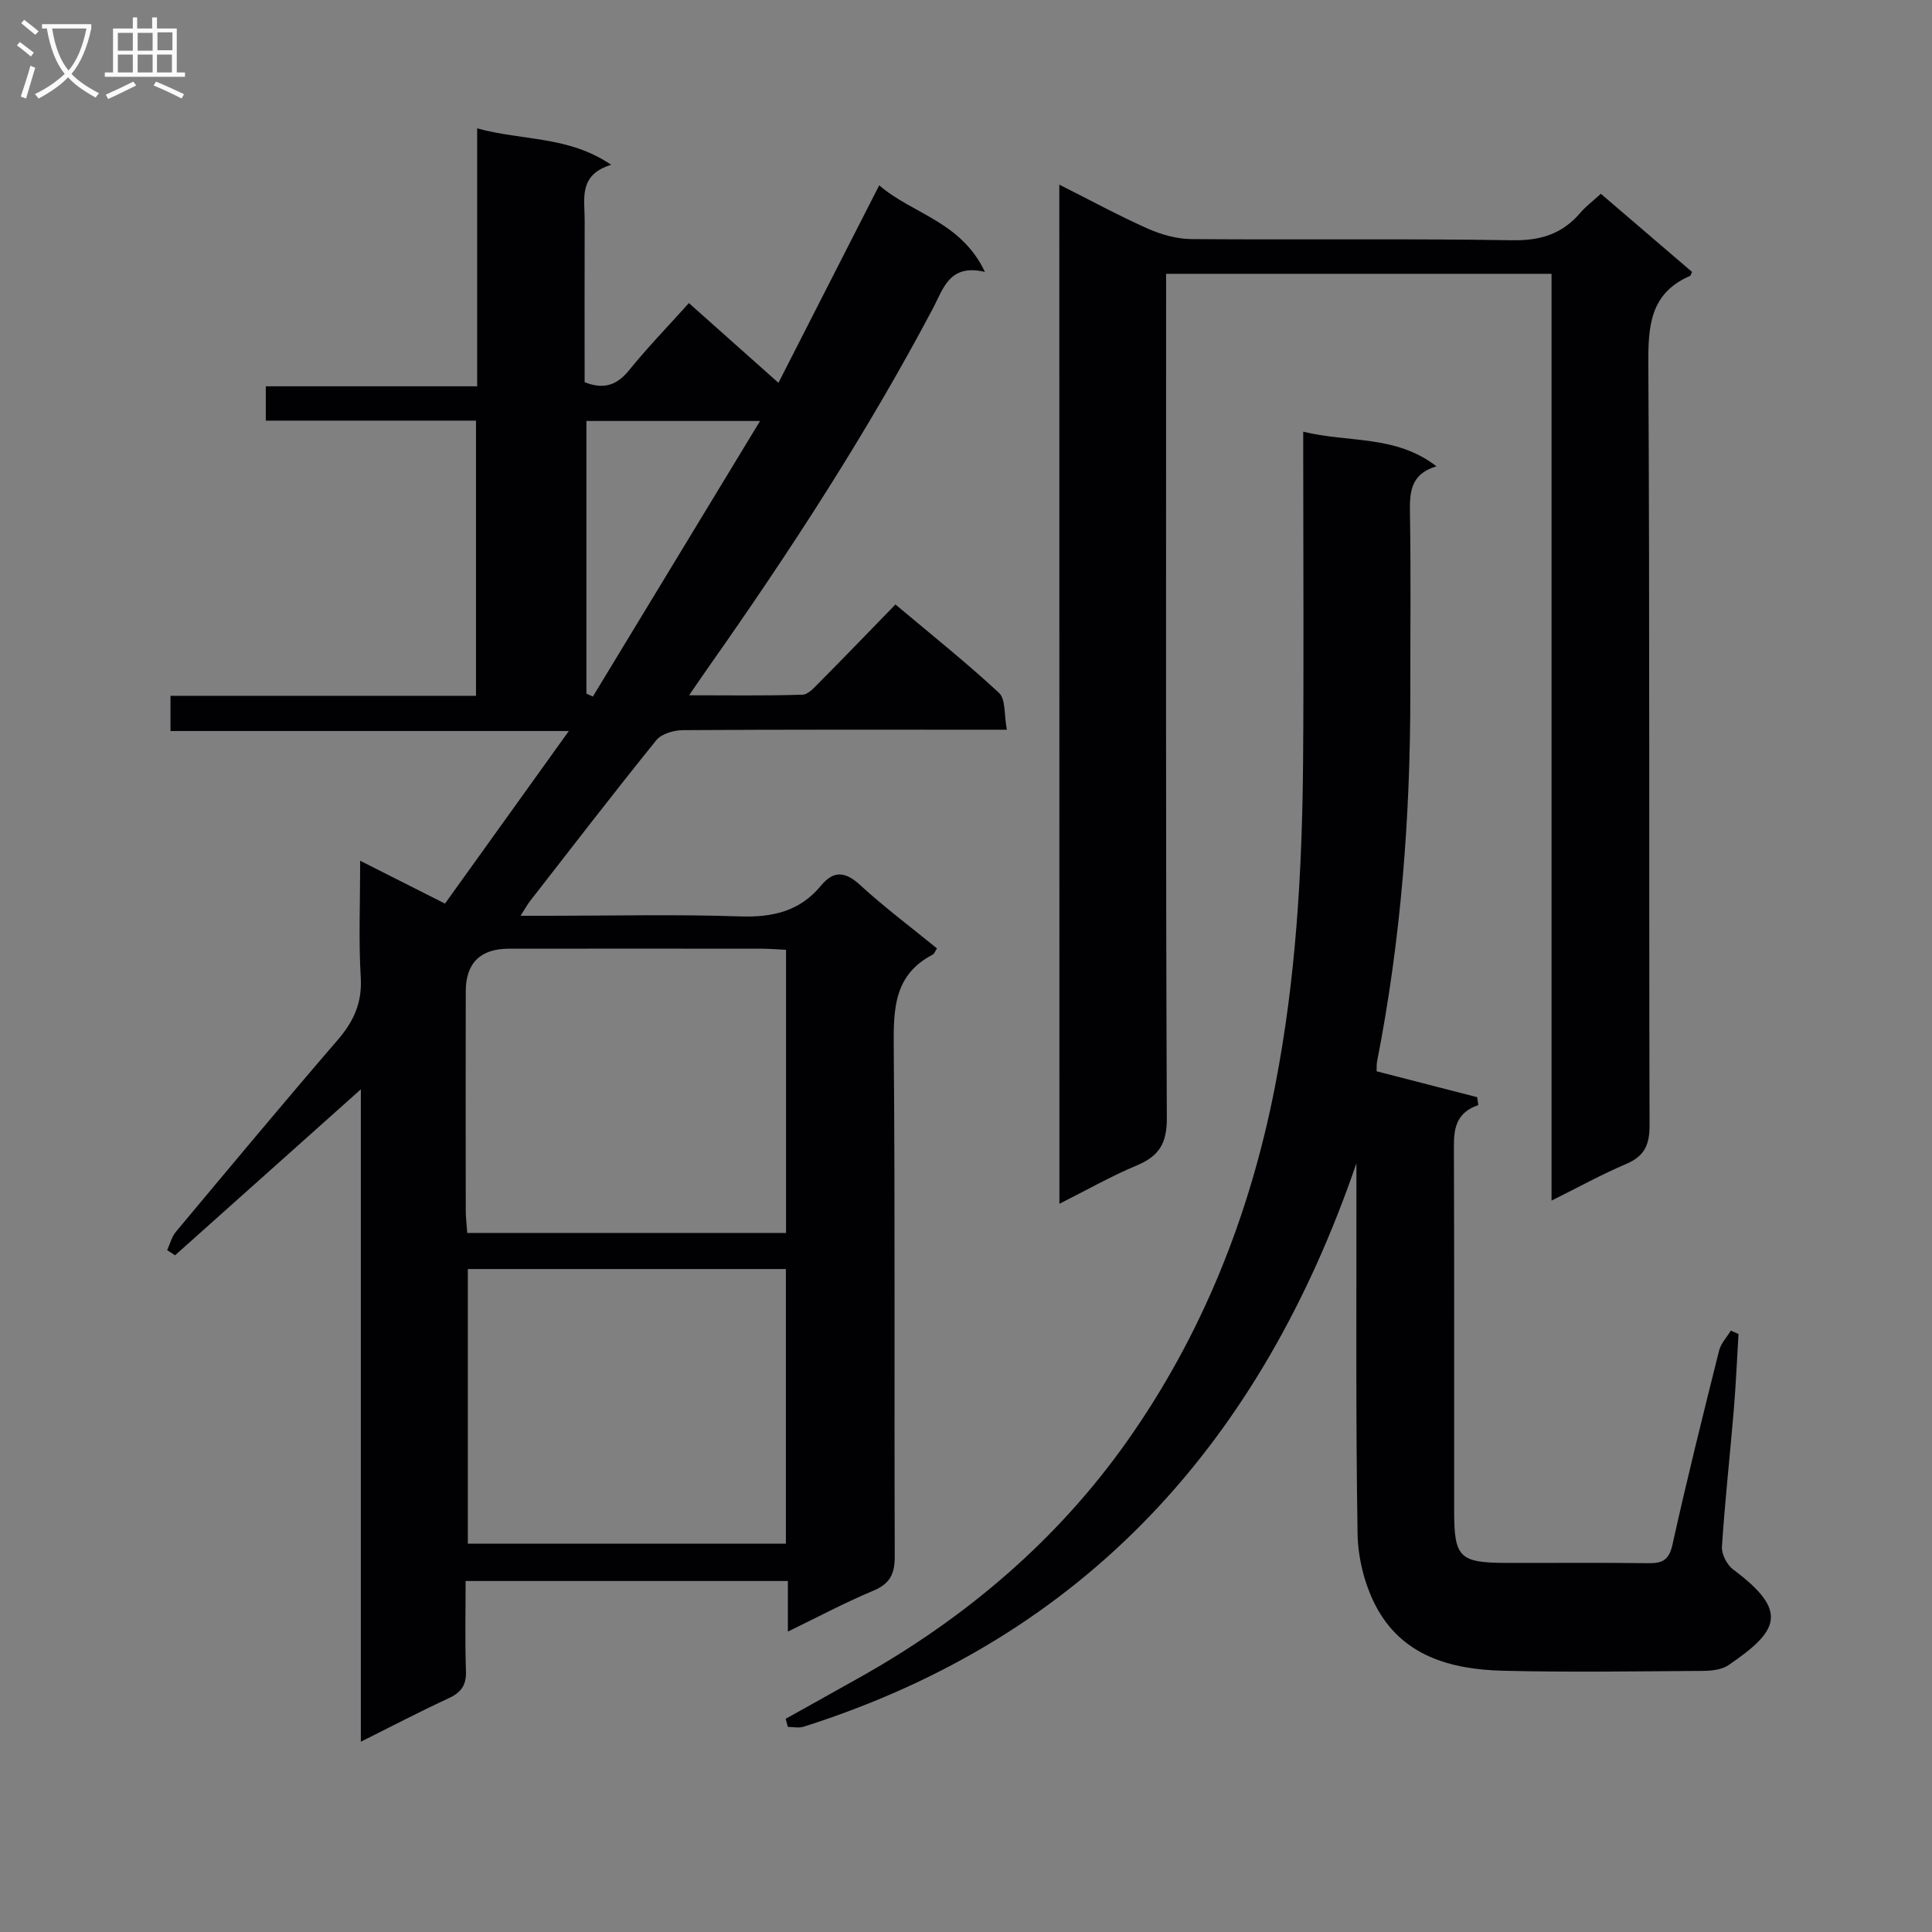 <svg enable-background="new 0 0 400 400" viewBox="0 0 400 400" xmlns="http://www.w3.org/2000/svg"><rect x="0" y="0" width="400" height="400" fill="#808080" stroke="none"/><g fill="#010104"><path d="m193.99 196.36c-.36.53-.53 1.1-.91 1.3-7.96 4.14-8.11 11.18-8.04 19.03.3 35.16.08 70.31.21 105.47.01 3.66-.94 5.72-4.44 7.18-5.8 2.42-11.36 5.39-17.69 8.46 0-3.76 0-6.96 0-10.47-22.42 0-44.3 0-66.72 0 0 6.32-.15 12.46.07 18.58.11 2.95-.96 4.49-3.59 5.7-5.85 2.7-11.57 5.7-18.17 8.99 0-45.2 0-89.55 0-135.07-13.43 12-25.95 23.19-38.47 34.37-.54-.36-1.09-.72-1.63-1.08.59-1.27.94-2.75 1.81-3.79 11.1-13.29 22.18-26.59 33.48-39.7 3.32-3.85 5.11-7.72 4.79-12.99-.46-7.62-.12-15.28-.12-24.13 6.27 3.17 11.77 5.94 17.56 8.87 8.45-11.77 16.75-23.33 25.64-35.73-28.05 0-55.07 0-82.47 0 0-2.56 0-4.62 0-7.29h63.25c0-19.2 0-37.78 0-56.97-14.53 0-28.92 0-43.52 0 0-2.55 0-4.5 0-7.11h43.76c0-18.03 0-35.42 0-53.41 9.35 2.61 18.86 1.5 27.75 7.55-6.86 2.09-5.47 7.07-5.49 11.48-.04 11.15-.01 22.29-.01 33.53 3.97 1.57 6.69.64 9.25-2.53 3.76-4.65 7.94-8.95 12.34-13.85 5.96 5.31 11.87 10.57 18.54 16.51 6.91-13.55 13.66-26.78 20.86-40.89 6.92 5.97 16.92 7.44 21.89 17.93-7.39-1.77-8.63 3.53-10.77 7.56-13.65 25.78-29.5 50.17-46.27 73.99-1.23 1.74-2.42 3.5-4.21 6.1 8.38 0 15.94.12 23.48-.12 1.2-.04 2.47-1.52 3.5-2.55 5.16-5.2 10.24-10.47 15.74-16.13 7.44 6.25 14.68 12.02 21.44 18.3 1.42 1.32 1.04 4.56 1.63 7.63-2.5 0-4.28 0-6.06 0-20.33 0-40.66-.05-60.98.09-1.89.01-4.45.73-5.53 2.07-8.89 11-17.51 22.22-26.2 33.38-.5.65-.89 1.38-1.91 2.98h5.86c13.16 0 26.34-.32 39.49.13 6.77.23 12.42-1.01 16.83-6.35 2.69-3.26 5.09-2.94 8.2-.07 5.03 4.61 10.52 8.7 15.83 13.05zm-31.25 58.91c0-19.66 0-38.92 0-58.62-1.79-.09-3.41-.23-5.03-.23-17.47-.02-34.94-.02-52.41 0-5.83.01-8.86 2.98-8.87 8.78-.03 15.14-.02 30.28 0 45.42 0 1.45.19 2.9.31 4.65zm-65.88 7.47v56.87h65.85c0-19.07 0-37.81 0-56.87-21.95 0-43.69 0-65.85 0zm24.55-175.58v56.45c.45.2.9.4 1.34.6 11.37-18.74 22.74-37.48 34.61-57.05-13.06 0-24.33 0-35.95 0z"/><path d="m280.83 240.85c-19.65 57.27-55.75 98.02-114.46 116.65-.99.31-2.16.04-3.25.04-.15-.56-.31-1.12-.46-1.68 5.26-2.94 10.53-5.86 15.78-8.82 21.77-12.27 40.52-28.29 54.87-48.59 15.58-22.04 25.46-46.83 30.66-73.48 4.36-22.3 5.64-44.81 5.82-67.43.16-20.66.03-41.32.03-61.97 0-1.8 0-3.6 0-6.19 9.43 2.32 19.1.61 27.58 7.16-5.53 1.66-5.55 5.58-5.48 9.92.2 12.33.06 24.66.07 36.98.02 25.65-1.93 51.12-6.88 76.32-.12.62-.07 1.28-.1 2.04 7.04 1.81 13.93 3.59 20.82 5.36.08.54.16 1.09.24 1.63-5.39 1.87-5.07 6.02-5.05 10.27.09 24.66.03 49.31.05 73.97.01 9.4 1.15 10.52 10.67 10.55 9.83.03 19.66-.07 29.49.06 2.91.04 4.32-.59 5.04-3.85 2.97-13.44 6.31-26.81 9.65-40.17.37-1.49 1.6-2.76 2.43-4.13.53.23 1.06.47 1.59.7-.32 5.25-.54 10.51-.98 15.75-.79 9.43-1.84 18.84-2.45 28.29-.1 1.56 1.06 3.79 2.35 4.74 11.6 8.63 9.39 12.71-1 19.78-1.37.93-3.43 1.17-5.17 1.19-13.83.09-27.66.31-41.48-.03-10.88-.27-21.09-3.07-26.49-13.65-2.25-4.41-3.57-9.77-3.65-14.73-.39-23.98-.21-47.98-.24-71.96-.01-1.57 0-3.15 0-4.72z"/><path d="m219.32 38.23c6.45 3.24 12.28 6.42 18.33 9.11 2.78 1.24 5.99 2.13 9.01 2.16 22.16.18 44.33-.12 66.49.24 5.83.1 10.31-1.32 14.03-5.67 1.17-1.37 2.65-2.47 4.26-3.95 6.46 5.54 12.71 10.89 18.88 16.18-.26.54-.3.77-.41.82-8.33 3.61-8.69 10.44-8.64 18.42.3 52.5.11 105 .25 157.49.01 4.03-1.08 6.36-4.83 7.95-5.01 2.13-9.8 4.78-15.46 7.59 0-64.28 0-127.93 0-191.88-26.76 0-52.86 0-79.8 0v6.37c0 56.16-.09 112.33.15 168.49.02 5.23-1.65 7.82-6.22 9.74-5.33 2.23-10.38 5.11-16.02 7.94-.02-70.43-.02-140.31-.02-211z"/></g><path d="m6.4 11.7c-1-.8-1.9-1.6-2.9-2.3l.6-.7c.9.7 1.9 1.4 2.9 2.2zm-2.1 8.3c.7-2.1 1.4-4.2 2-6.4.2.1.6.3 1 .4-.7 2.3-1.3 4.4-1.9 6.4zm3-12.8c-1.1-.9-2.1-1.7-2.9-2.4l.6-.7c1 .8 2 1.5 3 2.4zm1.4-1.3v-.9h10.2v.9c-.9 4.2-2.3 7.3-4.1 9.4 1.3 1.4 3.2 2.7 5.7 4-.2.2-.4.5-.7.9-2.5-1.4-4.4-2.7-5.7-4.2-1.4 1.5-3.5 3-6.1 4.4 0 0 0 0-.1-.1-.3-.4-.5-.7-.7-.8 2.7-1.3 4.7-2.8 6.2-4.2-1.8-2.2-3-5.3-3.7-9.4zm9.2 0h-7.1c.6 3.8 1.7 6.7 3.4 8.7 1.7-2 2.9-4.8 3.7-8.7z" fill="#fbfafa"/><path d="m31.6 3.6h.9v2.3h4.1v9.1h1.7v.9h-16.6v-.9h1.7v-9.1h4.1v-2.3h.9v2.3h3.1v-2.3zm-4 13.3.6.8c-1.9.9-3.8 1.9-5.8 2.8-.2-.3-.3-.6-.5-.9 2-.9 3.9-1.8 5.7-2.7zm-3.2-10.1v3.7h3.1v-3.7zm0 4.5v3.7h3.1v-3.7zm4.1-4.5v3.7h3.1v-3.7zm0 4.5v3.7h3.1v-3.7zm9.1 9.1c-2.1-1.1-4.1-2-5.8-2.7l.5-.8c2.2.9 4.1 1.8 5.8 2.6zm-1.9-13.7h-3.1v3.7h3.1v-3.6zm-3.2 4.6v3.7h3.1v-3.7z" fill="#fbfafa"/></svg>